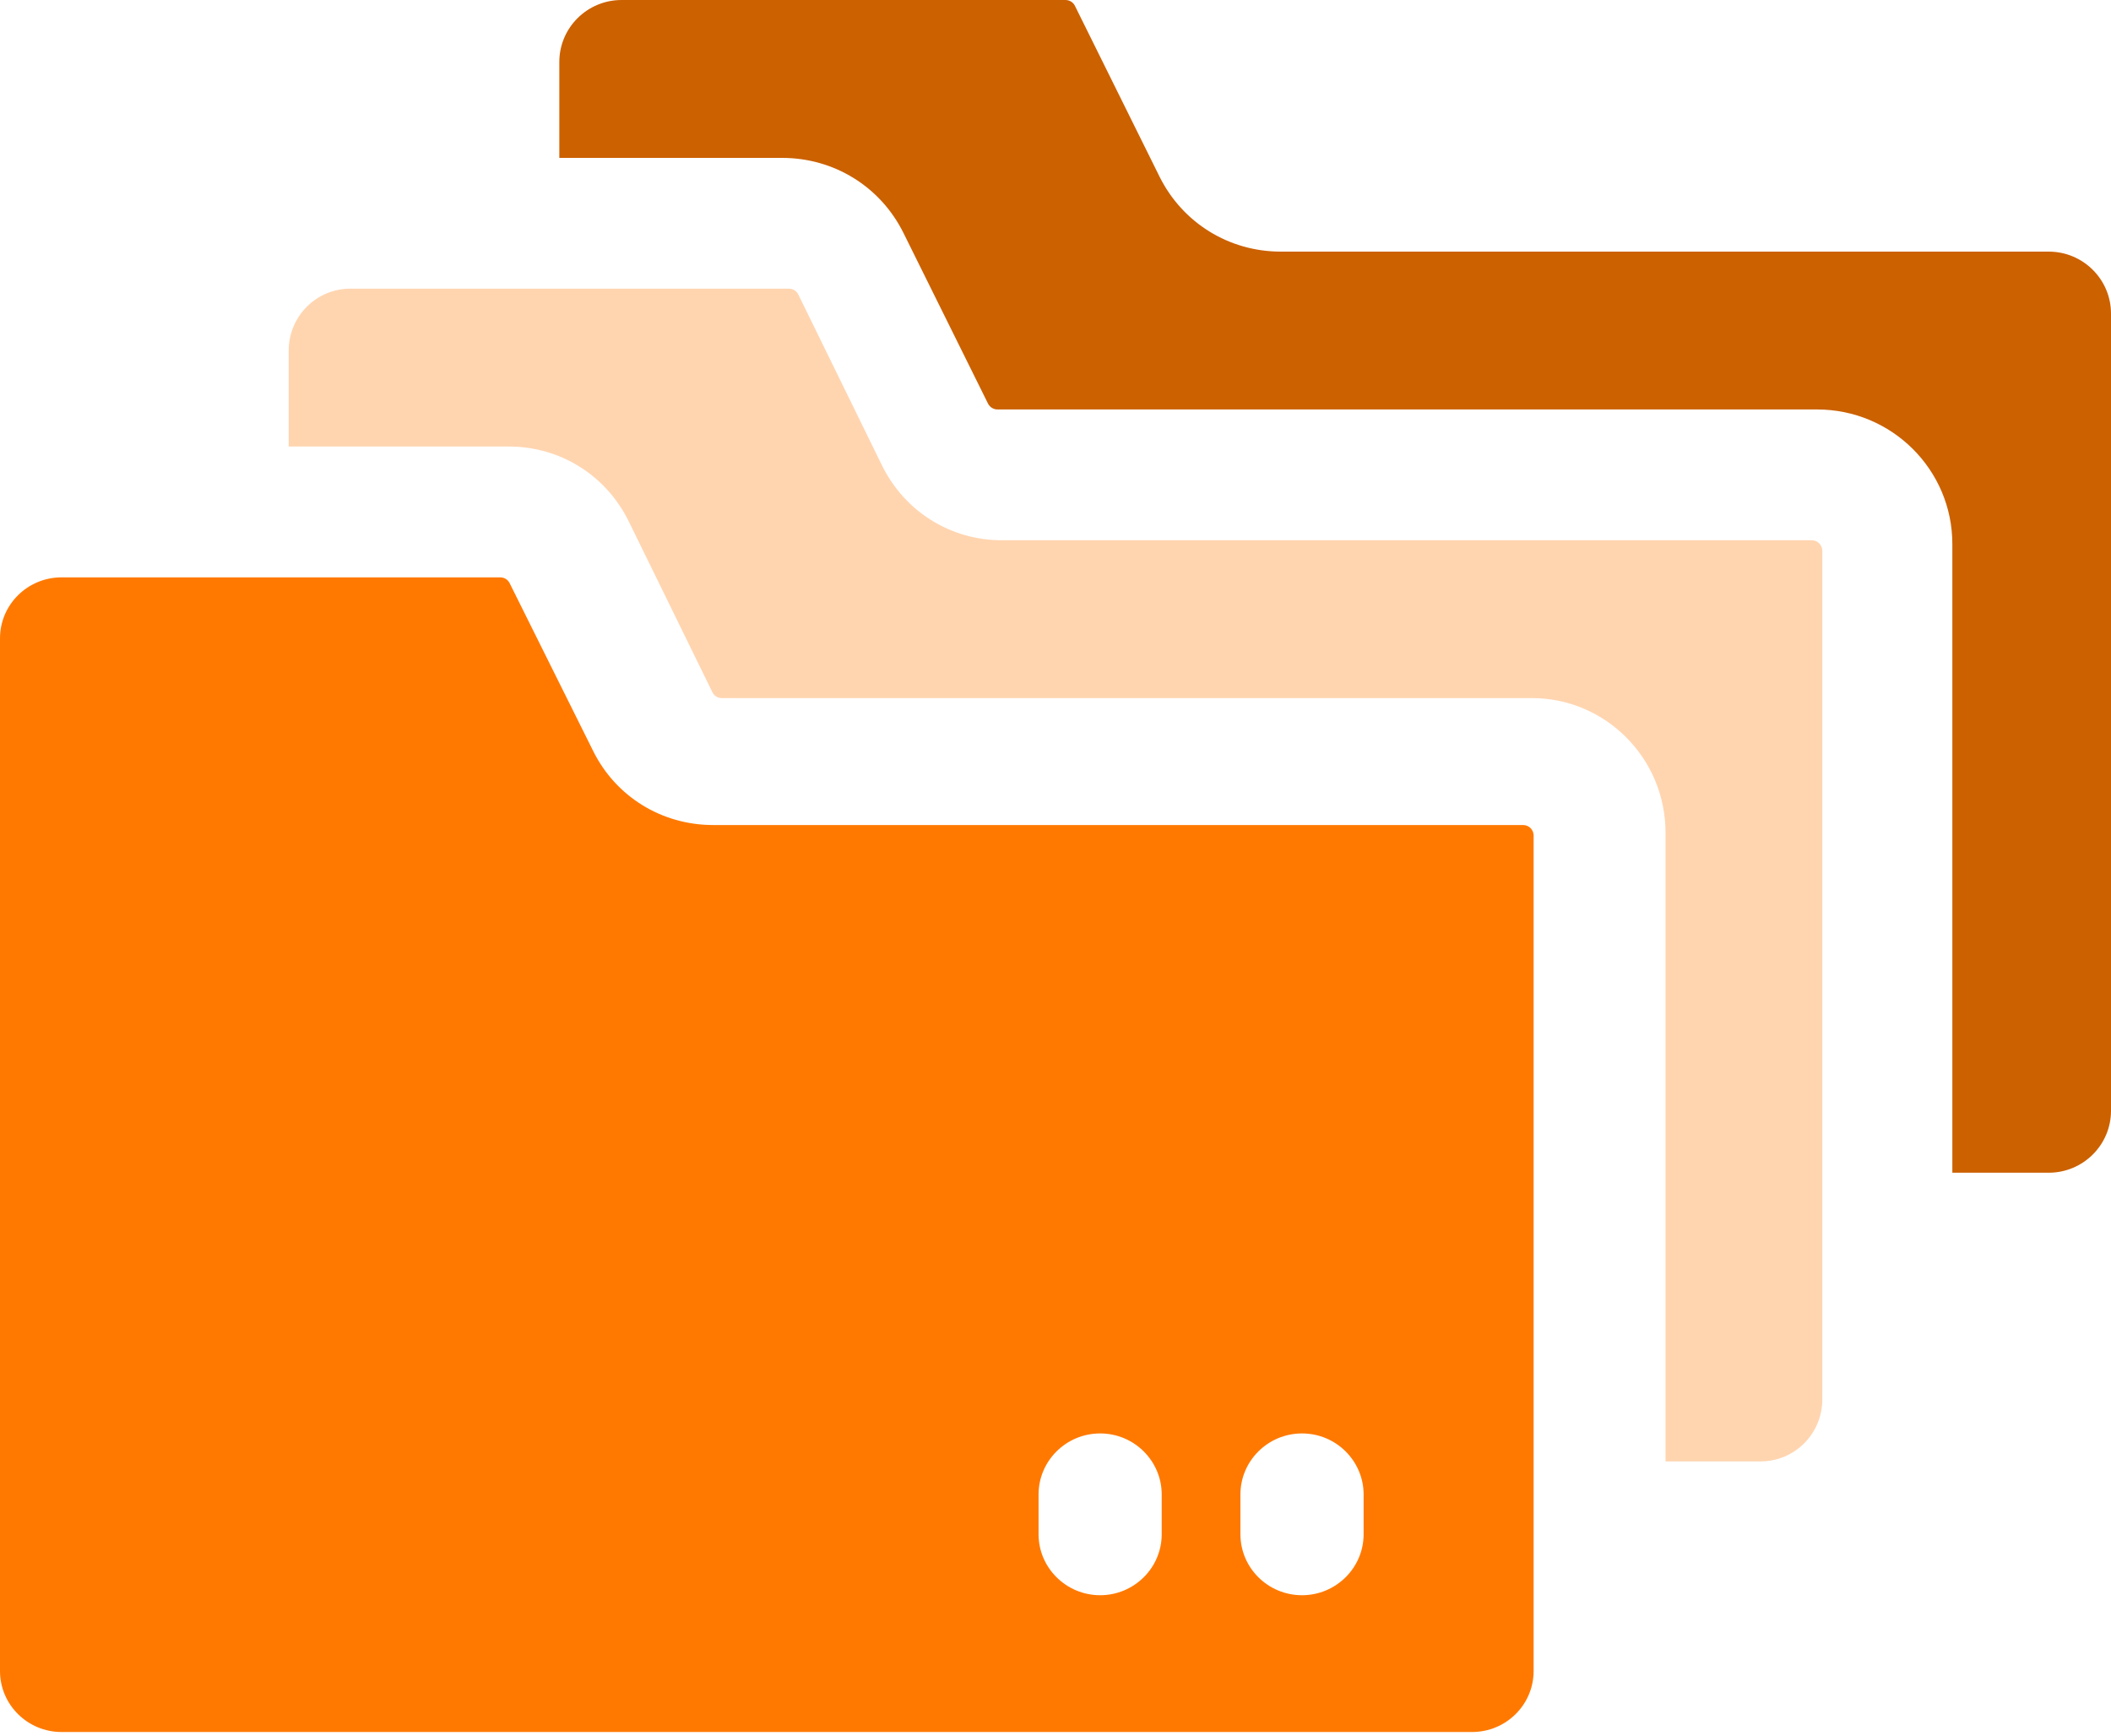 <svg width="45" height="37" viewBox="0 0 45 37" fill="none" xmlns="http://www.w3.org/2000/svg">
<path d="M45 6.685V23.679C45 24.408 44.405 25 43.672 25H41.618V11.598C41.618 10.013 40.327 8.729 38.735 8.729H21.265C21.179 8.729 21.1 8.681 21.061 8.603L19.259 4.966C18.769 3.978 17.779 3.366 16.673 3.366H11.923V1.321C11.923 0.592 12.517 0 13.251 0H22.711C22.799 0 22.877 0.048 22.915 0.126L24.717 3.764C25.207 4.751 26.198 5.364 27.303 5.364H43.672C44.405 5.364 45 5.956 45 6.685Z" fill="#CC6100"/>
<path d="M38.846 11.743V29.832C38.846 30.562 38.258 31.154 37.533 31.154H35.504V17.751C35.504 16.167 34.228 14.882 32.654 14.882H15.387C15.302 14.882 15.224 14.834 15.186 14.757L13.405 11.119C12.913 10.116 11.925 9.519 10.848 9.519H6.154V7.475C6.154 6.745 6.741 6.154 7.466 6.154H16.817C16.903 6.154 16.98 6.201 17.018 6.279L18.799 9.917C19.283 10.904 20.262 11.517 21.355 11.517H38.622C38.745 11.517 38.846 11.619 38.846 11.743Z" fill="#FFD5B0"/>
<path d="M32.468 17.588H15.202C14.109 17.588 13.129 16.985 12.646 16.013C11.748 14.207 12.143 15.004 10.864 12.432C10.826 12.355 10.749 12.308 10.663 12.308H1.313C0.588 12.308 0 12.89 0 13.609V35.622C0 36.341 0.588 36.923 1.313 36.923H31.38C32.105 36.923 32.692 36.341 32.692 35.622V17.81C32.692 17.688 32.592 17.588 32.468 17.588ZM24.764 32.706C24.764 33.428 24.171 34.007 23.452 34.007C22.733 34.007 22.139 33.428 22.139 32.706C22.139 32.232 22.139 32.333 22.139 31.859C22.139 31.145 22.724 30.558 23.452 30.558C24.178 30.558 24.764 31.145 24.764 31.859V32.706ZM29.068 32.706C29.068 33.428 28.474 34.007 27.755 34.007C27.032 34.007 26.442 33.426 26.442 32.706C26.442 32.232 26.442 32.333 26.442 31.859C26.442 31.144 27.028 30.558 27.755 30.558C28.482 30.558 29.068 31.145 29.068 31.859V32.706Z" fill="#FF7900"/>
</svg>
